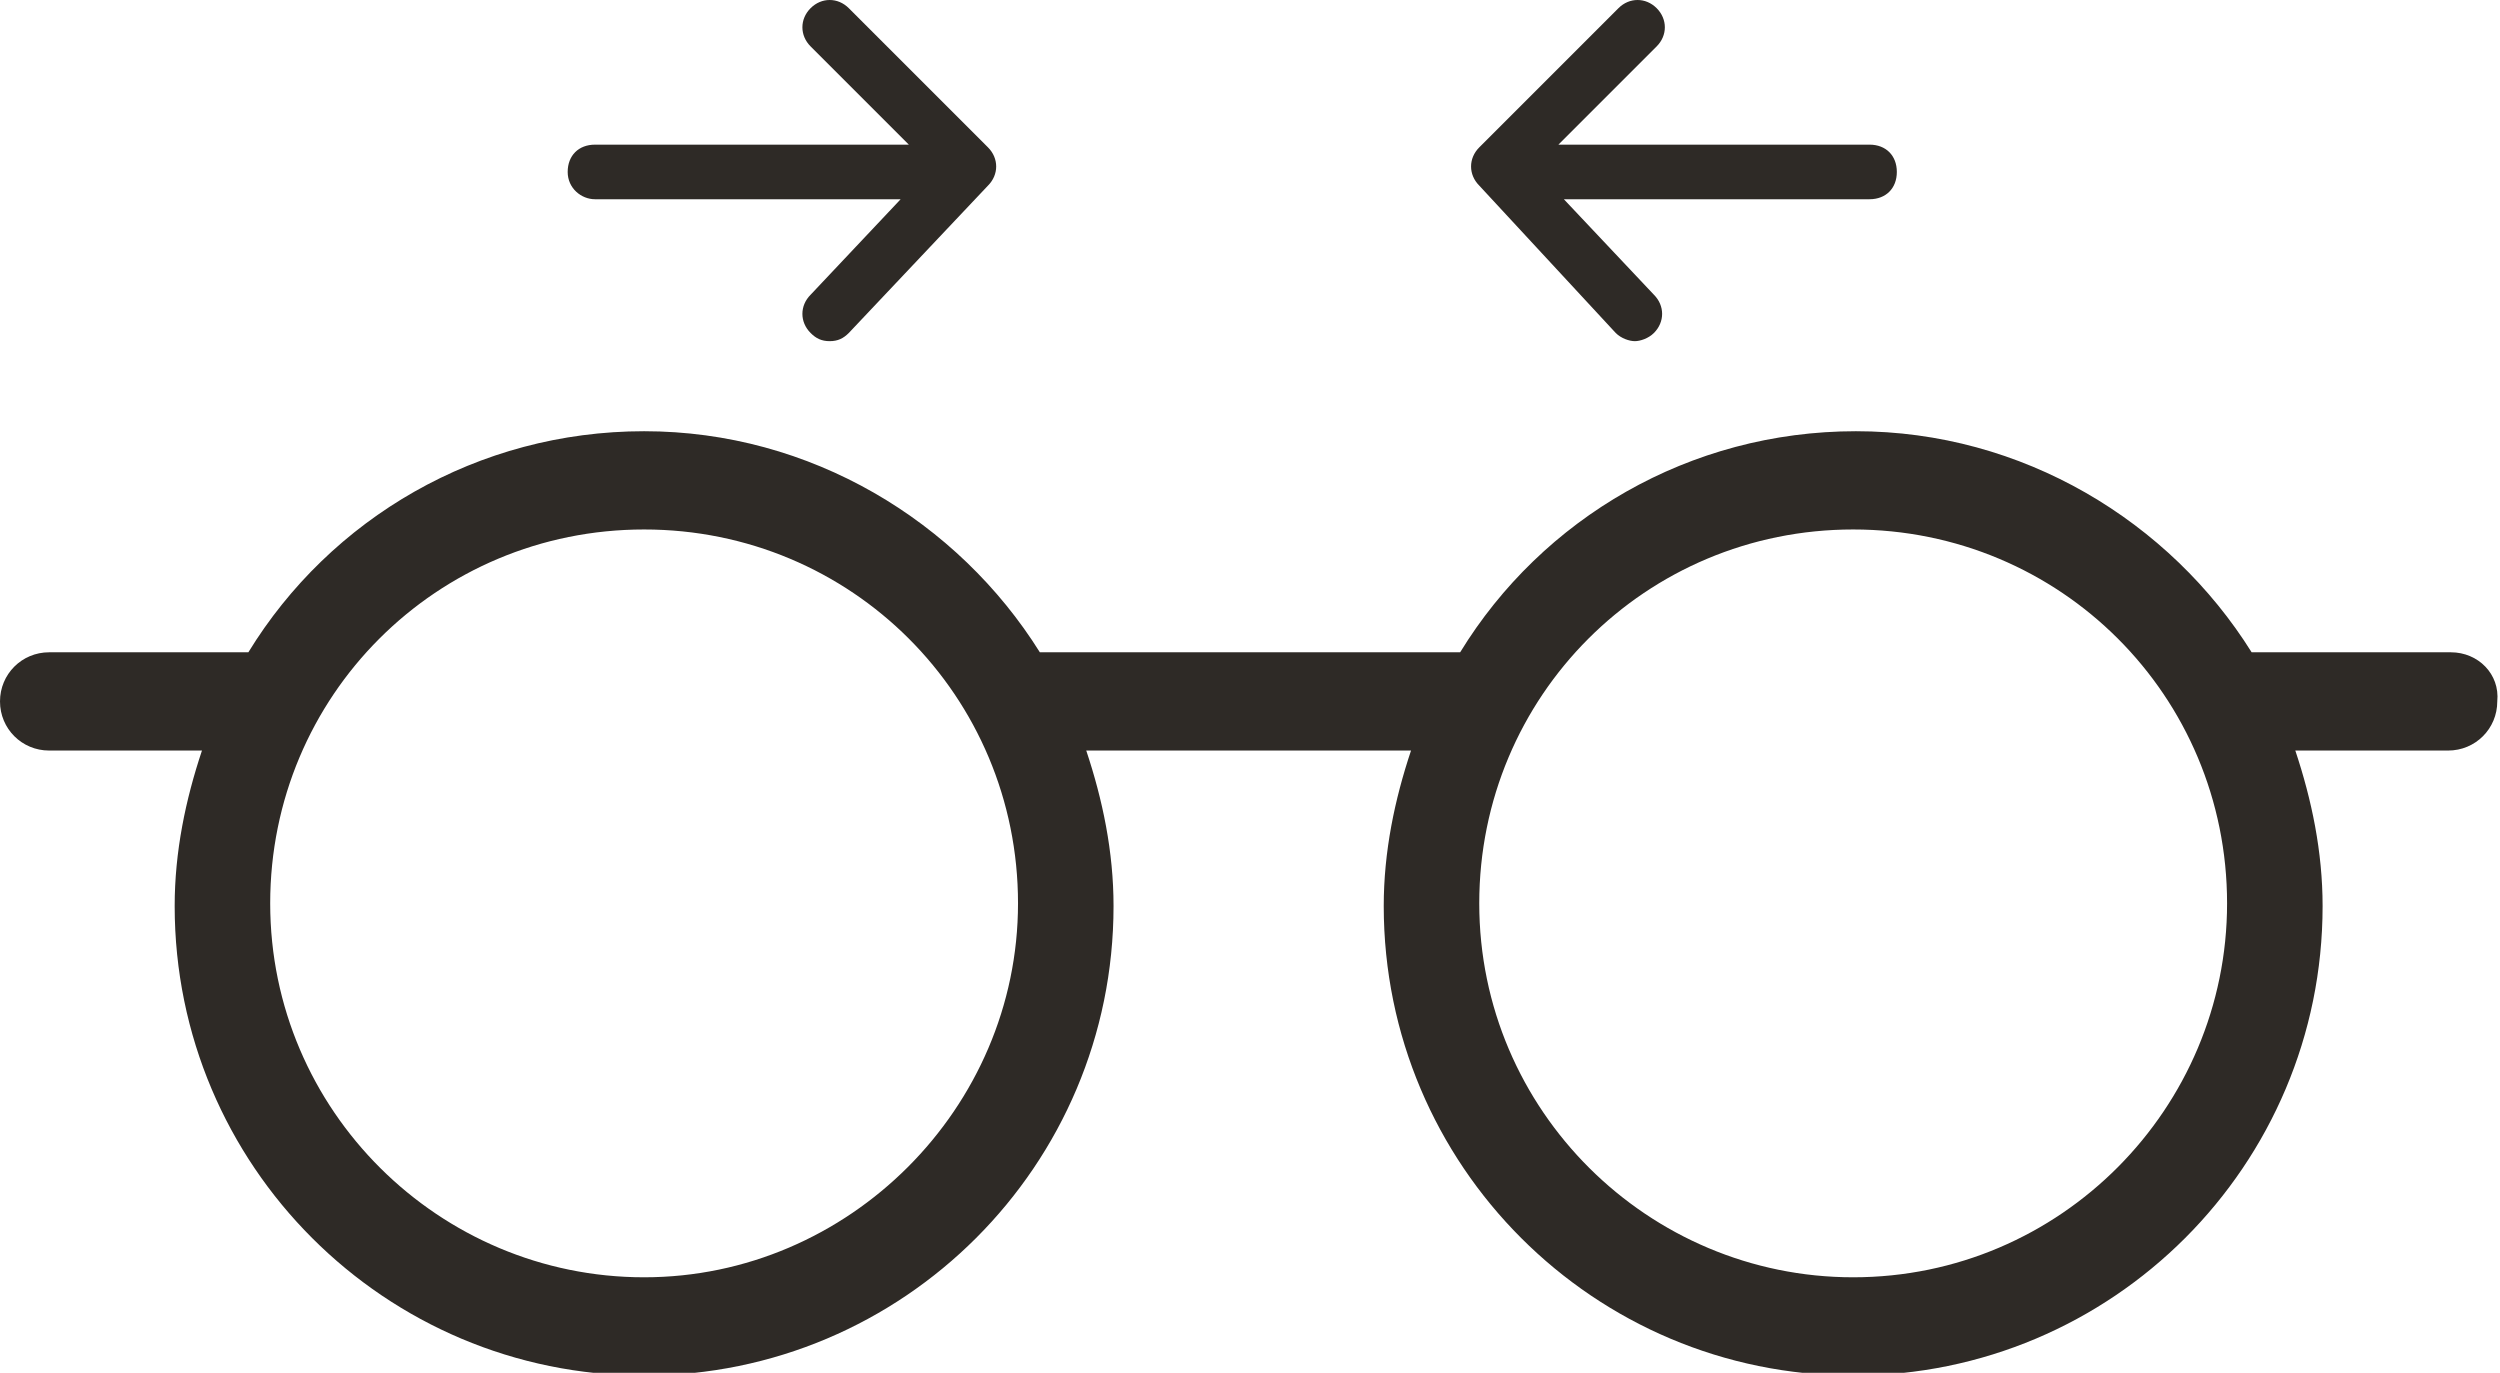 <?xml version="1.0" encoding="utf-8"?>
<!-- Generator: Adobe Illustrator 24.0.0, SVG Export Plug-In . SVG Version: 6.00 Build 0)  -->
<svg version="1.1" id="图层_1" xmlns="http://www.w3.org/2000/svg" xmlns:xlink="http://www.w3.org/1999/xlink" x="0px" y="0px"
	 viewBox="0 0 91.6 50.3" style="enable-background:new 0 0 91.6 50.3;" xml:space="preserve">
<style type="text/css">
	.st0{fill:#2E2A26;}
</style>
<g>
	<path class="st0" d="M59.2,12.2c0.2,0.2,0.5,0.3,0.7,0.3c0.2,0,0.5-0.1,0.7-0.3c0.4-0.4,0.4-1,0-1.4l-3.3-3.5h11.2c0.6,0,1-0.4,1-1
		s-0.4-1-1-1H57.1l3.6-3.6c0.4-0.4,0.4-1,0-1.4c-0.4-0.4-1-0.4-1.4,0l-5.1,5.1c-0.4,0.4-0.4,1,0,1.4L59.2,12.2z"/>
	<path class="st0" d="M21.8,7.3H33l-3.3,3.5c-0.4,0.4-0.4,1,0,1.4c0.2,0.2,0.4,0.3,0.7,0.3c0.3,0,0.5-0.1,0.7-0.3l5.1-5.4
		c0.4-0.4,0.4-1,0-1.4l-5.1-5.1c-0.4-0.4-1-0.4-1.4,0s-0.4,1,0,1.4l3.6,3.6H21.8c-0.6,0-1,0.4-1,1S21.3,7.3,21.8,7.3z"/>
	<path class="st0" d="M89.8,23.9h-7.3c-3-4.8-8.4-8.1-14.5-8.1s-11.5,3.2-14.5,8.1H38.1c-3-4.8-8.4-8.1-14.5-8.1s-11.5,3.2-14.5,8.1
		H1.8c-1,0-1.8,0.8-1.8,1.8c0,1,0.8,1.8,1.8,1.8h5.6c-0.6,1.8-1,3.7-1,5.7c0,9.5,7.7,17.2,17.2,17.2s17.2-7.7,17.2-17.2
		c0-2-0.4-3.9-1-5.7h11.9c-0.6,1.8-1,3.7-1,5.7c0,9.5,7.7,17.2,17.2,17.2s17.2-7.7,17.2-17.2c0-2-0.4-3.9-1-5.7h5.6
		c1,0,1.8-0.8,1.8-1.8C91.6,24.7,90.8,23.9,89.8,23.9z M23.6,46.8c-7.5,0-13.7-6.1-13.7-13.7c0-7.6,6.1-13.7,13.7-13.7
		s13.7,6.1,13.7,13.7C37.3,40.6,31.1,46.8,23.6,46.8z M67.9,46.8c-7.5,0-13.7-6.1-13.7-13.7c0-7.6,6.1-13.7,13.7-13.7
		s13.7,6.1,13.7,13.7C81.6,40.6,75.5,46.8,67.9,46.8z"/>
</g>
</svg>
